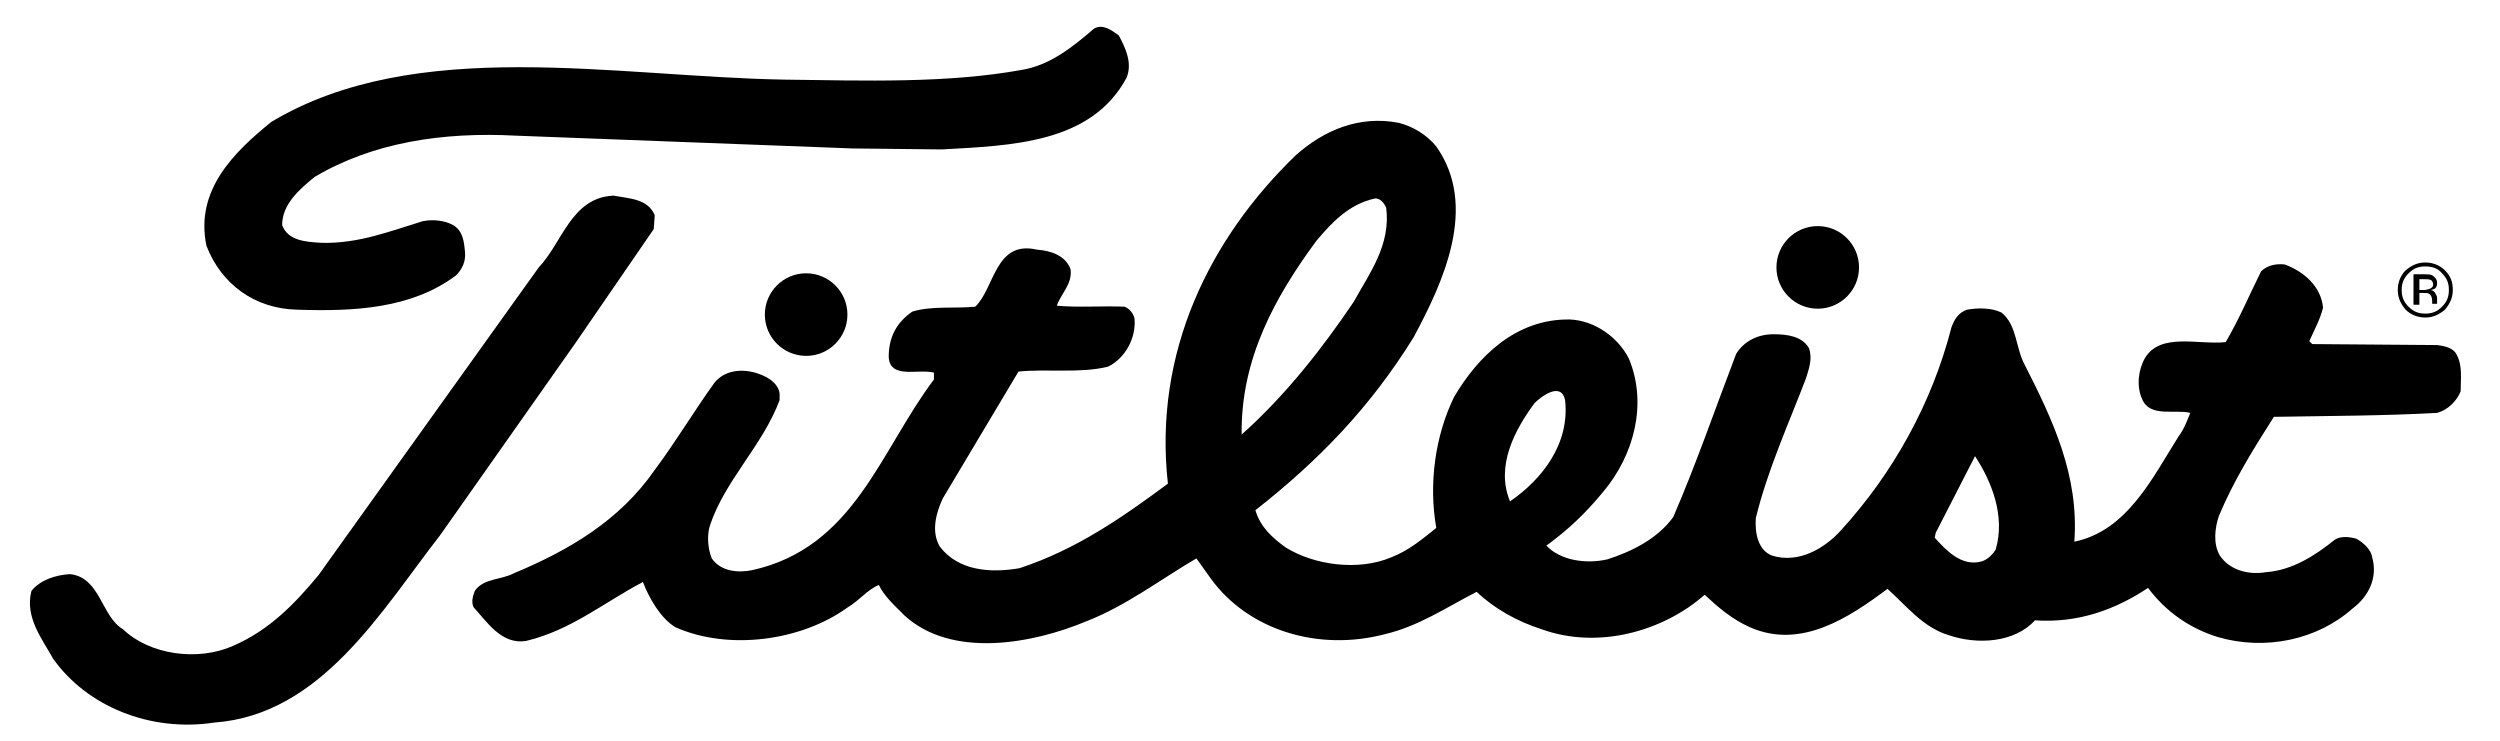 <?xml version="1.0" encoding="utf-8"?>
<!-- Generator: Adobe Illustrator 25.4.1, SVG Export Plug-In . SVG Version: 6.00 Build 0)  -->
<svg version="1.1" id="Layer_1" xmlns="http://www.w3.org/2000/svg" xmlns:xlink="http://www.w3.org/1999/xlink" x="0px" y="0px"
	 viewBox="0 0 254.3 75.4" style="enable-background:new 0 0 254.3 75.4;" xml:space="preserve">
<g>
	<path d="M248.4,27.8c0.5,0.5,0.7,1,0.7,1.7c0,0.7-0.2,1.2-0.7,1.7c-0.5,0.5-1,0.7-1.7,0.7c-0.7,0-1.2-0.2-1.7-0.7
		c-0.5-0.5-0.7-1-0.7-1.7c0-0.7,0.2-1.2,0.7-1.7c0.5-0.5,1-0.7,1.7-0.7C247.4,27.1,248,27.3,248.4,27.8z M248.7,27.5
		c-0.5-0.5-1.2-0.8-2-0.8c-0.8,0-1.4,0.3-2,0.8c-0.5,0.5-0.8,1.2-0.8,2c0,0.8,0.3,1.4,0.8,2c0.5,0.5,1.2,0.8,2,0.8
		c0.8,0,1.4-0.3,2-0.8c0.5-0.6,0.8-1.2,0.8-2C249.5,28.7,249.3,28.1,248.7,27.5z M247.1,29.4c-0.1,0-0.3,0.1-0.5,0.1h-0.5v-1.1h0.5
		c0.3,0,0.5,0,0.7,0.1c0.1,0.1,0.2,0.2,0.2,0.5C247.5,29.1,247.4,29.3,247.1,29.4z M245.6,31h0.5v-1.2h0.4c0.3,0,0.5,0,0.6,0.1
		c0.2,0.1,0.3,0.4,0.3,0.7v0.2l0,0.1c0,0,0,0,0,0c0,0,0,0,0,0h0.5l0,0c0,0,0-0.1,0-0.2c0-0.1,0-0.2,0-0.2v-0.2
		c0-0.2-0.1-0.3-0.2-0.5c-0.1-0.2-0.3-0.3-0.5-0.3c0.2,0,0.3-0.1,0.4-0.1c0.2-0.1,0.3-0.3,0.3-0.6c0-0.4-0.2-0.6-0.5-0.8
		c-0.2-0.1-0.5-0.1-0.8-0.1h-1.1V31z"/>
	<path d="M113.8,3.6c0.7,1.3,1.4,2.8,0.8,4.3c-3.6,6.7-11.7,6.9-18.8,7.3l-9.1-0.1l-34.2-1.3C45,13.4,37.9,14.5,32,18
		c-1.6,1.3-3.3,2.8-3.3,4.9c0.6,1.6,2.4,1.7,4,1.8c3.8,0.1,7-1.2,10.3-2.2c1-0.2,2.2-0.1,3.1,0.4c1,0.6,1.1,1.7,1.2,2.7
		c0.1,1-0.3,1.8-0.9,2.4c-4.5,3.4-10.4,3.7-16.2,3.5c-4.3-0.1-7.7-2.6-9.2-6.5c-1.2-5.7,2.9-9.6,6.6-12.6
		c14.7-8.8,34.9-4.6,52.2-4.3c8.1,0.1,16.5,0.4,24.2-1c2.9-0.5,5.2-2.4,7.3-4.2C112.2,2.4,113.1,3.1,113.8,3.6z"/>
	<path d="M66.6,21.9l-0.1,1.4l-7.9,11.5L44.8,54.4c-6,7.7-12.1,18.3-23,19.1c-6.6,1-13-1.7-16.4-6.5c-1.1-2-2.9-4.2-2.2-6.9
		c0.9-1.1,2.4-1.6,3.9-1.7c3.1,0.3,3.2,4.3,5.4,5.6c2.7,2.6,7.6,3.3,11.2,1.7c3.7-1.6,6.3-4.3,8.7-7.2l22.4-31.3
		c2.4-2.5,3.3-7.1,7.6-7.3C64,20.2,65.9,20.2,66.6,21.9z"/>
	<g>
		<circle cx="82" cy="32" r="4.2"/>
		<path d="M82,32"/>
	</g>
	<g>
		<circle cx="184.9" cy="27.2" r="4.2"/>
		<path d="M184.9,27.2"/>
	</g>
	<path d="M249.9,36.1c-0.3-0.7-1.2-0.9-2-1l-12.7-0.1l-0.3-0.3c0.5-1.1,1.1-2.2,1.4-3.4c-0.2-2.2-2-3.7-3.9-4.4
		c-0.9-0.1-1.8,0.1-2.4,0.7c-1.2,2.4-2.2,4.8-3.6,7.2c-2.8,0.3-6.6-1-8.2,1.6c-0.7,1.2-0.9,2.9-0.3,4.2c0.8,1.9,3.3,1,4.9,1.4
		c-0.3,0.7-0.6,1.6-1.2,2.4c-2.6,4.1-5.2,9.6-10.6,10.7c0.5-6.7-2.2-12.4-5-17.9c-1-1.8-0.8-4.1-2.4-5.4c-1-0.5-2.4-0.5-3.5-0.3
		c-0.9,0.3-1.3,1-1.6,1.8c-2,7.8-6,14.9-11.2,20.6c-1.6,1.8-4.3,3.5-7.1,2.6c-1.4-0.6-1.7-2.3-1.6-3.8c1.2-4.9,3.3-9.5,5.1-14.2
		c0.3-1,0.7-2,0.3-3.1c-0.7-1.2-2.2-1.4-3.6-1.4c-1.6,0-3,0.7-3.8,2c-2.1,5.5-4.1,11.3-6.4,16.6c-1.6,2.2-4.2,3.5-6.7,4.3
		c-2.2,0.5-4.8,0.1-6.2-1.4c2.2-1.6,4-3.3,5.8-5.5c3.1-3.7,4.5-8.9,2.6-13.5c-1.1-2.2-3.5-3.9-6-4c-5.5-0.1-9.4,3.8-11.8,7.9
		c-1.9,3.9-2.6,8.8-1.8,13.3c-1.5,1.2-2.8,2.3-4.6,3c-3.3,1.4-7.8,0.8-10.7-1c-1.4-1-2.6-2.1-3.1-3.8c6.5-5.1,11.7-10.5,16.1-17.6
		c3-5.6,6.6-13.3,2.3-19.4c-1-1.2-2.3-2-3.8-2.4c-4.1-0.8-7.7,0.8-10.5,3.3c-8.7,8.4-14.5,20-13,33.4c-4.6,3.4-9.3,6.7-15.1,8.6
		c-2.9,0.5-6.2,0.3-8.1-2.2c-0.9-1.5-0.4-3.4,0.3-4.9l7.7-12.9c2.9-0.3,6.3,0.2,9.1-0.5c1.7-0.8,2.9-2.9,2.7-4.9
		c-0.1-0.5-0.5-1-1-1.2c-2.2-0.1-4.7,0.1-6.9-0.1c0.4-1.2,1.6-2.2,1.4-3.7c-0.5-1.4-2-1.9-3.4-2c-4.3-1-4.3,3.9-6.3,5.8
		c-2.1,0.2-4.5-0.1-6.4,0.5c-1.6,1.1-2.4,2.6-2.4,4.6c0.1,2.3,3,1.2,4.6,1.6L95,38.6c-5.5,7.3-8.1,17.1-18.5,19.4
		c-1.5,0.3-3.2,0.1-4.1-1.2c-0.4-1-0.5-2.3-0.2-3.3c1.5-4.6,5.4-8.2,7.1-12.8V40c-0.2-1.2-1.5-1.8-2.5-2.1c-1.5-0.4-3.1-0.2-4.1,1
		c-2.1,2.9-4,6.1-6.1,8.9c-3.6,5.2-8.8,8.2-14.3,10.5c-1.3,0.7-3.1,0.5-4,1.8c-0.2,0.5-0.4,1.2-0.1,1.7c1.3,1.4,2.8,3.8,5.3,3.4
		c4.6-1.1,7.9-3.9,11.9-6c0.6,1.6,1.8,3.7,3.3,4.6c5.4,2.4,12.8,1.4,17.5-2c1.2-0.7,2-1.8,3.2-2.3c0.5,1.1,1.6,2.1,2.6,3.1
		c4.8,4.4,13,2.9,18.5,0.6c4.1-1.6,7.6-4.3,11.2-6.4c0.5,0.7,1,1.4,1.5,2.1c3.8,5.2,10.9,7.4,17.7,5.6c3.4-0.8,6.2-2.7,9.3-4.3
		c1.8,1.7,4.1,3,6.6,3.8c5.8,2.1,12.4,0.2,16.6-3.5c1.4,1.3,2.8,2.5,4.6,3.3c5.2,2.3,10.1-1,14-3.9c2,1.8,3.6,3.9,6.2,4.7
		c2.9,1,6.7,0.8,8.8-1.5c4.4,0.3,8.2-1.1,11.5-3.3c1.8,2.4,4.2,4.1,7.1,5c4.8,1.4,10.1,0.3,13.7-2.9c1.6-1.2,2.6-3.1,2-5.2
		c-0.1-0.8-0.9-1.5-1.6-1.9c-0.7-0.2-1.6-0.3-2.2,0.1c-2,1.6-4.3,3.1-7,3.3c-1.8,0.3-3.7-0.2-4.7-1.7c-0.7-1.2-0.5-2.8-0.1-4
		c1.5-3.6,3.5-6.8,5.6-10.1c5.7-0.1,11-0.1,16.6-0.4c1.1-0.3,2-1.2,2.4-2.2C250.3,38.5,250.5,37.2,249.9,36.1z M133.9,24.5
		c1.6-1.9,3.3-3.7,5.9-4.3c0.6-0.1,1,0.5,1.2,0.9c0.5,3.8-1.7,6.7-3.3,9.6c-3.1,4.6-6.9,9.5-11.4,13.5
		C126.2,36.5,129.7,30.2,133.9,24.5z M153.6,51c-1.5-3.6,0.5-7.3,2.5-10c0.7-0.7,2.7-2.2,3.1-0.3C159.7,45.2,156.8,48.8,153.6,51z
		 M203,55.9c-0.3,0.5-0.8,1-1.4,1.2c-2.1,0.6-3.7-1.2-4.8-2.4l0.1-0.5l4-7.8C202.6,49,204,52.5,203,55.9z"/>
</g>
</svg>
